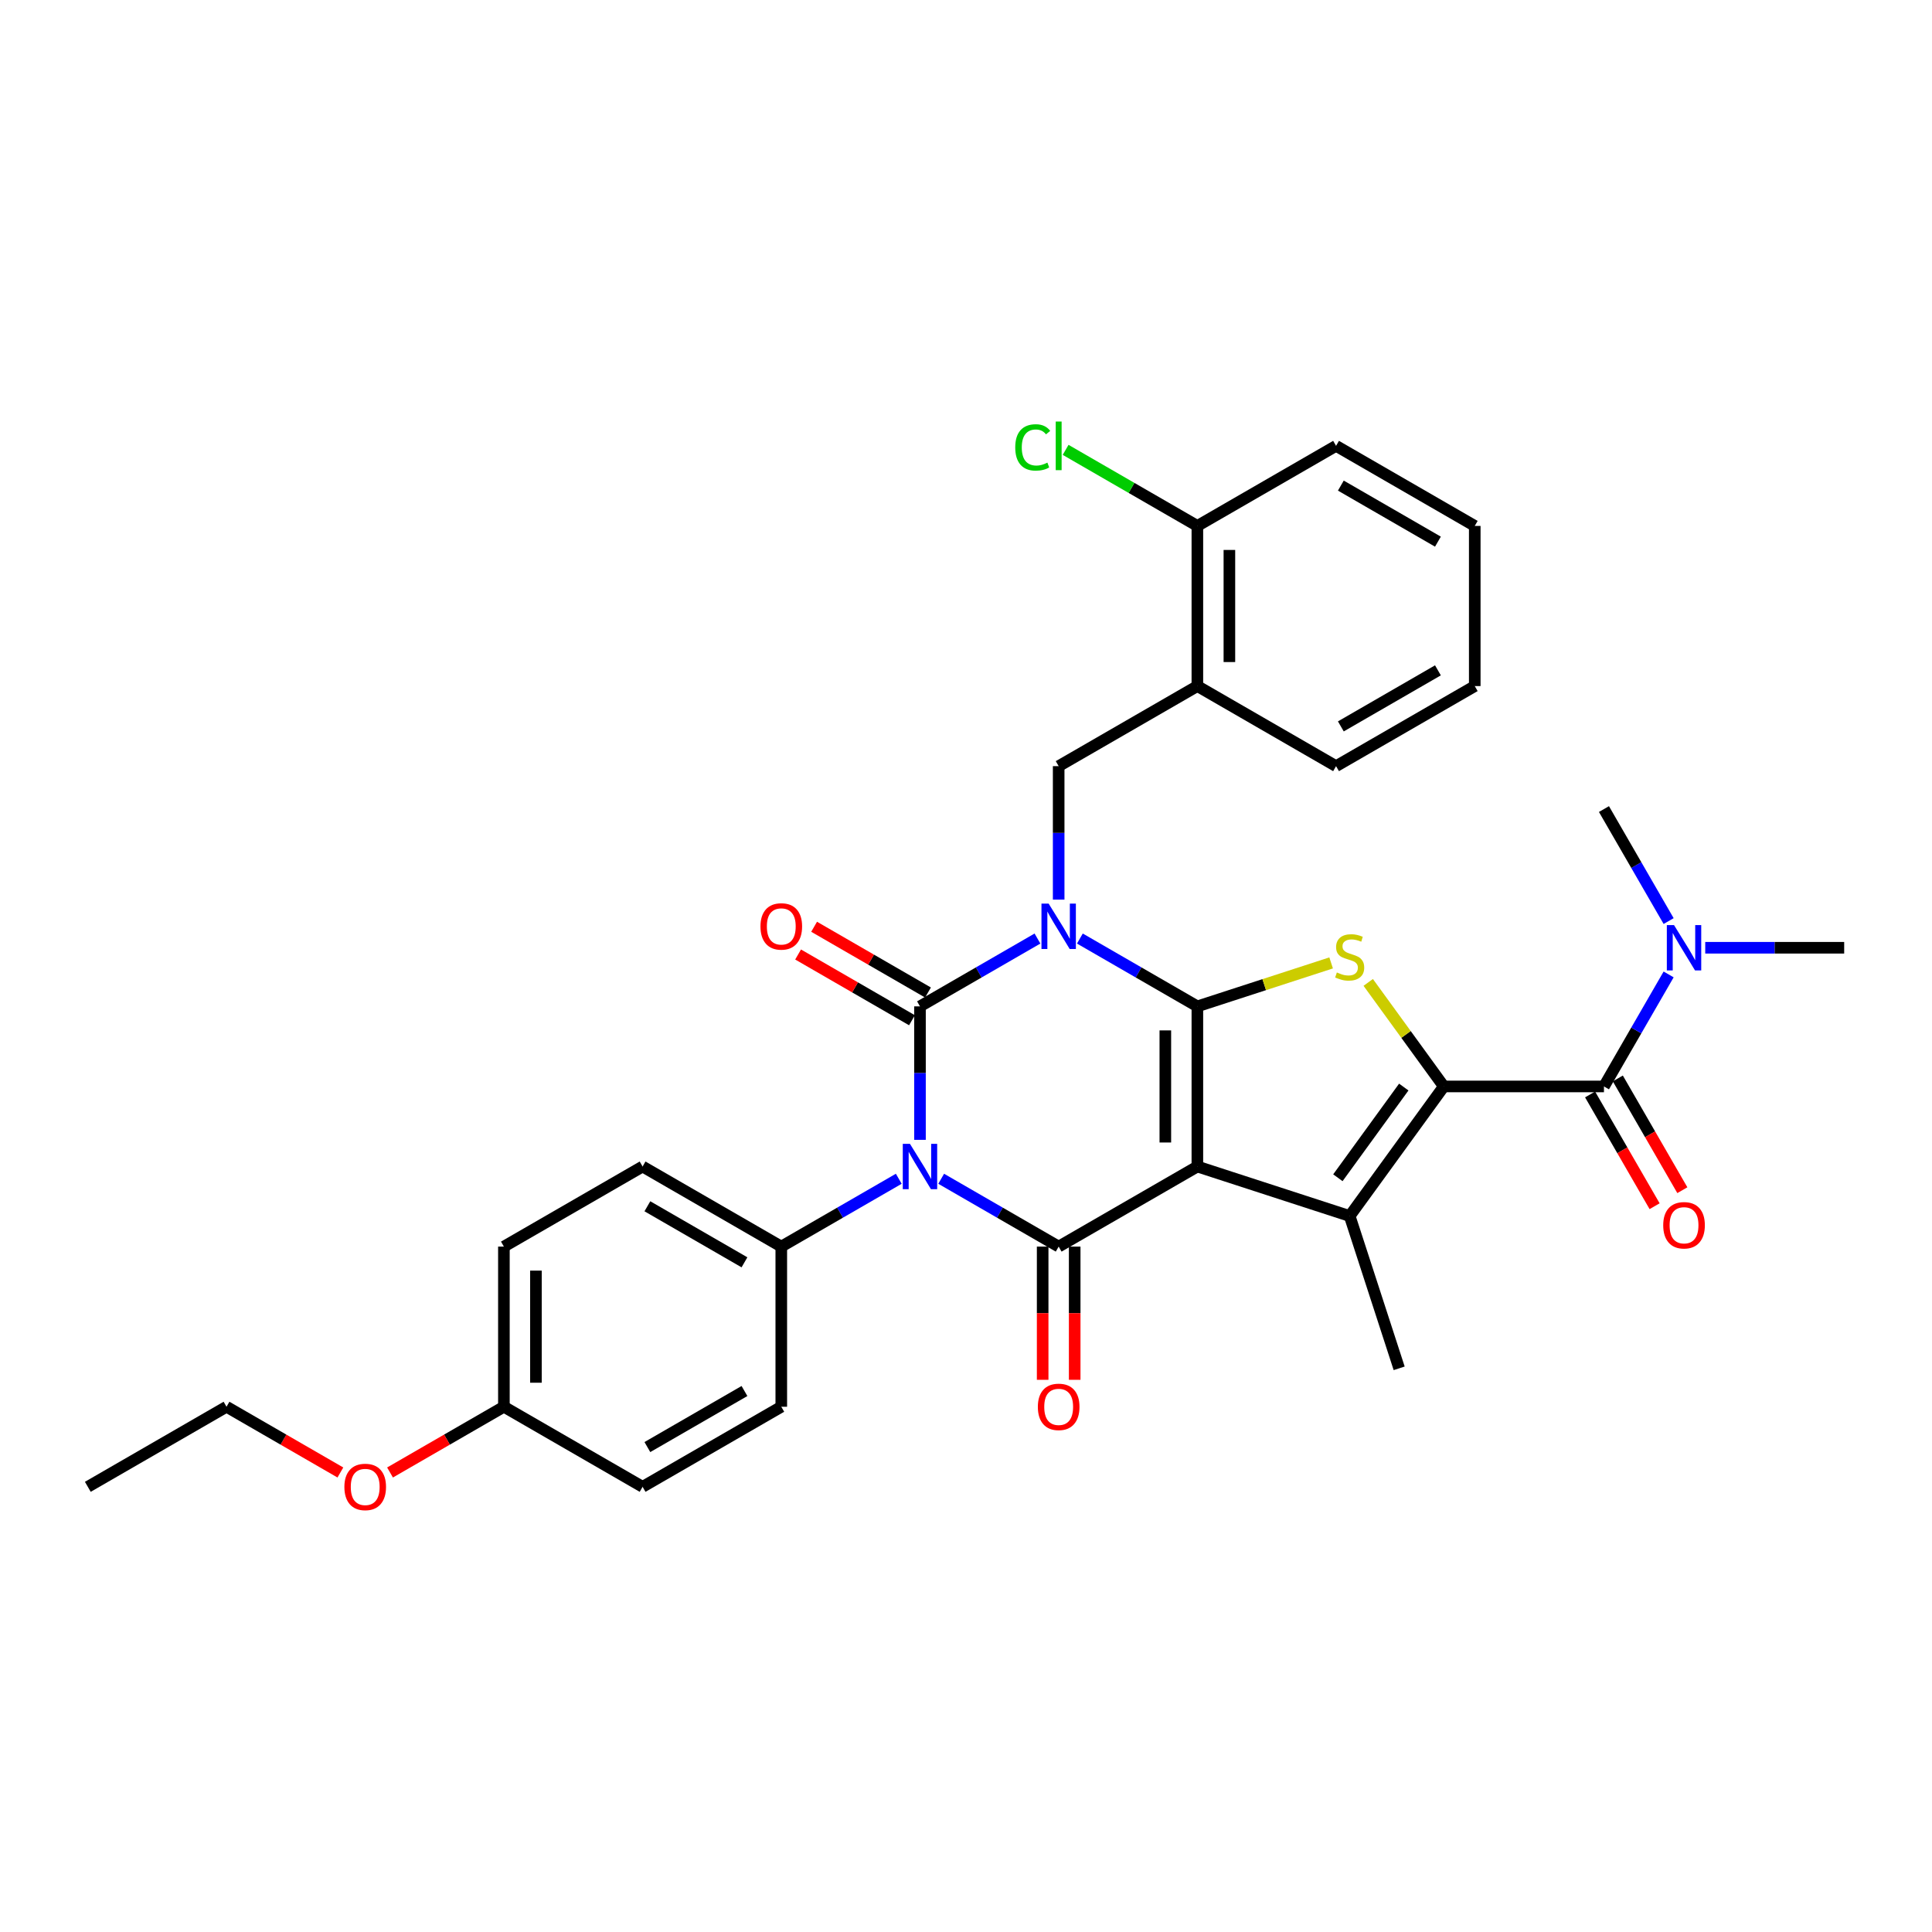 <?xml version='1.0' encoding='iso-8859-1'?>
<svg version='1.1' baseProfile='full'
              xmlns='http://www.w3.org/2000/svg'
                      xmlns:rdkit='http://www.rdkit.org/xml'
                      xmlns:xlink='http://www.w3.org/1999/xlink'
                  xml:space='preserve'
width='1000px' height='1000px' viewBox='0 0 1000 1000'>
<!-- END OF HEADER -->
<rect style='opacity:1.0;fill:#FFFFFF;stroke:none' width='1000' height='1000' x='0' y='0'> </rect>
<path class='bond-1' d='M 558.941,485.787 L 589.348,503.342' style='fill:none;fill-rule:evenodd;stroke:#0000FF;stroke-width:6px;stroke-linecap:butt;stroke-linejoin:miter;stroke-opacity:1' />
<path class='bond-1' d='M 589.348,503.342 L 619.754,520.897' style='fill:none;fill-rule:evenodd;stroke:#000000;stroke-width:6px;stroke-linecap:butt;stroke-linejoin:miter;stroke-opacity:1' />
<path class='bond-2' d='M 536.991,485.787 L 506.585,503.342' style='fill:none;fill-rule:evenodd;stroke:#0000FF;stroke-width:6px;stroke-linecap:butt;stroke-linejoin:miter;stroke-opacity:1' />
<path class='bond-2' d='M 506.585,503.342 L 476.179,520.897' style='fill:none;fill-rule:evenodd;stroke:#000000;stroke-width:6px;stroke-linecap:butt;stroke-linejoin:miter;stroke-opacity:1' />
<path class='bond-9' d='M 547.966,465.641 L 547.966,431.099' style='fill:none;fill-rule:evenodd;stroke:#0000FF;stroke-width:6px;stroke-linecap:butt;stroke-linejoin:miter;stroke-opacity:1' />
<path class='bond-9' d='M 547.966,431.099 L 547.966,396.558' style='fill:none;fill-rule:evenodd;stroke:#000000;stroke-width:6px;stroke-linecap:butt;stroke-linejoin:miter;stroke-opacity:1' />
<path class='bond-0' d='M 619.754,603.79 L 619.754,520.897' style='fill:none;fill-rule:evenodd;stroke:#000000;stroke-width:6px;stroke-linecap:butt;stroke-linejoin:miter;stroke-opacity:1' />
<path class='bond-0' d='M 603.175,591.356 L 603.175,533.331' style='fill:none;fill-rule:evenodd;stroke:#000000;stroke-width:6px;stroke-linecap:butt;stroke-linejoin:miter;stroke-opacity:1' />
<path class='bond-6' d='M 619.754,603.79 L 698.59,629.406' style='fill:none;fill-rule:evenodd;stroke:#000000;stroke-width:6px;stroke-linecap:butt;stroke-linejoin:miter;stroke-opacity:1' />
<path class='bond-33' d='M 619.754,603.79 L 547.966,645.237' style='fill:none;fill-rule:evenodd;stroke:#000000;stroke-width:6px;stroke-linecap:butt;stroke-linejoin:miter;stroke-opacity:1' />
<path class='bond-7' d='M 619.754,520.897 L 654.372,509.649' style='fill:none;fill-rule:evenodd;stroke:#000000;stroke-width:6px;stroke-linecap:butt;stroke-linejoin:miter;stroke-opacity:1' />
<path class='bond-7' d='M 654.372,509.649 L 688.991,498.401' style='fill:none;fill-rule:evenodd;stroke:#CCCC00;stroke-width:6px;stroke-linecap:butt;stroke-linejoin:miter;stroke-opacity:1' />
<path class='bond-3' d='M 476.179,520.897 L 476.179,555.439' style='fill:none;fill-rule:evenodd;stroke:#000000;stroke-width:6px;stroke-linecap:butt;stroke-linejoin:miter;stroke-opacity:1' />
<path class='bond-3' d='M 476.179,555.439 L 476.179,589.98' style='fill:none;fill-rule:evenodd;stroke:#0000FF;stroke-width:6px;stroke-linecap:butt;stroke-linejoin:miter;stroke-opacity:1' />
<path class='bond-12' d='M 480.324,513.719 L 450.854,496.704' style='fill:none;fill-rule:evenodd;stroke:#000000;stroke-width:6px;stroke-linecap:butt;stroke-linejoin:miter;stroke-opacity:1' />
<path class='bond-12' d='M 450.854,496.704 L 421.385,479.69' style='fill:none;fill-rule:evenodd;stroke:#FF0000;stroke-width:6px;stroke-linecap:butt;stroke-linejoin:miter;stroke-opacity:1' />
<path class='bond-12' d='M 472.034,528.076 L 442.565,511.062' style='fill:none;fill-rule:evenodd;stroke:#000000;stroke-width:6px;stroke-linecap:butt;stroke-linejoin:miter;stroke-opacity:1' />
<path class='bond-12' d='M 442.565,511.062 L 413.095,494.048' style='fill:none;fill-rule:evenodd;stroke:#FF0000;stroke-width:6px;stroke-linecap:butt;stroke-linejoin:miter;stroke-opacity:1' />
<path class='bond-4' d='M 487.154,610.127 L 517.56,627.682' style='fill:none;fill-rule:evenodd;stroke:#0000FF;stroke-width:6px;stroke-linecap:butt;stroke-linejoin:miter;stroke-opacity:1' />
<path class='bond-4' d='M 517.56,627.682 L 547.966,645.237' style='fill:none;fill-rule:evenodd;stroke:#000000;stroke-width:6px;stroke-linecap:butt;stroke-linejoin:miter;stroke-opacity:1' />
<path class='bond-10' d='M 465.204,610.127 L 434.798,627.682' style='fill:none;fill-rule:evenodd;stroke:#0000FF;stroke-width:6px;stroke-linecap:butt;stroke-linejoin:miter;stroke-opacity:1' />
<path class='bond-10' d='M 434.798,627.682 L 404.392,645.237' style='fill:none;fill-rule:evenodd;stroke:#000000;stroke-width:6px;stroke-linecap:butt;stroke-linejoin:miter;stroke-opacity:1' />
<path class='bond-13' d='M 539.677,645.237 L 539.677,679.712' style='fill:none;fill-rule:evenodd;stroke:#000000;stroke-width:6px;stroke-linecap:butt;stroke-linejoin:miter;stroke-opacity:1' />
<path class='bond-13' d='M 539.677,679.712 L 539.677,714.187' style='fill:none;fill-rule:evenodd;stroke:#FF0000;stroke-width:6px;stroke-linecap:butt;stroke-linejoin:miter;stroke-opacity:1' />
<path class='bond-13' d='M 556.256,645.237 L 556.256,679.712' style='fill:none;fill-rule:evenodd;stroke:#000000;stroke-width:6px;stroke-linecap:butt;stroke-linejoin:miter;stroke-opacity:1' />
<path class='bond-13' d='M 556.256,679.712 L 556.256,714.187' style='fill:none;fill-rule:evenodd;stroke:#FF0000;stroke-width:6px;stroke-linecap:butt;stroke-linejoin:miter;stroke-opacity:1' />
<path class='bond-5' d='M 747.313,562.344 L 727.751,535.419' style='fill:none;fill-rule:evenodd;stroke:#000000;stroke-width:6px;stroke-linecap:butt;stroke-linejoin:miter;stroke-opacity:1' />
<path class='bond-5' d='M 727.751,535.419 L 708.189,508.494' style='fill:none;fill-rule:evenodd;stroke:#CCCC00;stroke-width:6px;stroke-linecap:butt;stroke-linejoin:miter;stroke-opacity:1' />
<path class='bond-8' d='M 747.313,562.344 L 830.206,562.344' style='fill:none;fill-rule:evenodd;stroke:#000000;stroke-width:6px;stroke-linecap:butt;stroke-linejoin:miter;stroke-opacity:1' />
<path class='bond-34' d='M 747.313,562.344 L 698.59,629.406' style='fill:none;fill-rule:evenodd;stroke:#000000;stroke-width:6px;stroke-linecap:butt;stroke-linejoin:miter;stroke-opacity:1' />
<path class='bond-34' d='M 726.592,562.658 L 692.486,609.602' style='fill:none;fill-rule:evenodd;stroke:#000000;stroke-width:6px;stroke-linecap:butt;stroke-linejoin:miter;stroke-opacity:1' />
<path class='bond-19' d='M 698.59,629.406 L 724.205,708.242' style='fill:none;fill-rule:evenodd;stroke:#000000;stroke-width:6px;stroke-linecap:butt;stroke-linejoin:miter;stroke-opacity:1' />
<path class='bond-14' d='M 830.206,562.344 L 846.943,533.355' style='fill:none;fill-rule:evenodd;stroke:#000000;stroke-width:6px;stroke-linecap:butt;stroke-linejoin:miter;stroke-opacity:1' />
<path class='bond-14' d='M 846.943,533.355 L 863.679,504.366' style='fill:none;fill-rule:evenodd;stroke:#0000FF;stroke-width:6px;stroke-linecap:butt;stroke-linejoin:miter;stroke-opacity:1' />
<path class='bond-15' d='M 823.027,566.488 L 839.726,595.411' style='fill:none;fill-rule:evenodd;stroke:#000000;stroke-width:6px;stroke-linecap:butt;stroke-linejoin:miter;stroke-opacity:1' />
<path class='bond-15' d='M 839.726,595.411 L 856.424,624.333' style='fill:none;fill-rule:evenodd;stroke:#FF0000;stroke-width:6px;stroke-linecap:butt;stroke-linejoin:miter;stroke-opacity:1' />
<path class='bond-15' d='M 837.385,558.199 L 854.083,587.122' style='fill:none;fill-rule:evenodd;stroke:#000000;stroke-width:6px;stroke-linecap:butt;stroke-linejoin:miter;stroke-opacity:1' />
<path class='bond-15' d='M 854.083,587.122 L 870.781,616.044' style='fill:none;fill-rule:evenodd;stroke:#FF0000;stroke-width:6px;stroke-linecap:butt;stroke-linejoin:miter;stroke-opacity:1' />
<path class='bond-11' d='M 547.966,396.558 L 619.754,355.111' style='fill:none;fill-rule:evenodd;stroke:#000000;stroke-width:6px;stroke-linecap:butt;stroke-linejoin:miter;stroke-opacity:1' />
<path class='bond-17' d='M 404.392,645.237 L 332.604,603.79' style='fill:none;fill-rule:evenodd;stroke:#000000;stroke-width:6px;stroke-linecap:butt;stroke-linejoin:miter;stroke-opacity:1' />
<path class='bond-17' d='M 385.334,653.377 L 335.083,624.365' style='fill:none;fill-rule:evenodd;stroke:#000000;stroke-width:6px;stroke-linecap:butt;stroke-linejoin:miter;stroke-opacity:1' />
<path class='bond-18' d='M 404.392,645.237 L 404.392,728.13' style='fill:none;fill-rule:evenodd;stroke:#000000;stroke-width:6px;stroke-linecap:butt;stroke-linejoin:miter;stroke-opacity:1' />
<path class='bond-16' d='M 619.754,355.111 L 619.754,272.218' style='fill:none;fill-rule:evenodd;stroke:#000000;stroke-width:6px;stroke-linecap:butt;stroke-linejoin:miter;stroke-opacity:1' />
<path class='bond-16' d='M 636.332,342.677 L 636.332,284.652' style='fill:none;fill-rule:evenodd;stroke:#000000;stroke-width:6px;stroke-linecap:butt;stroke-linejoin:miter;stroke-opacity:1' />
<path class='bond-25' d='M 619.754,355.111 L 691.541,396.558' style='fill:none;fill-rule:evenodd;stroke:#000000;stroke-width:6px;stroke-linecap:butt;stroke-linejoin:miter;stroke-opacity:1' />
<path class='bond-26' d='M 882.628,490.556 L 918.586,490.556' style='fill:none;fill-rule:evenodd;stroke:#0000FF;stroke-width:6px;stroke-linecap:butt;stroke-linejoin:miter;stroke-opacity:1' />
<path class='bond-26' d='M 918.586,490.556 L 954.545,490.556' style='fill:none;fill-rule:evenodd;stroke:#000000;stroke-width:6px;stroke-linecap:butt;stroke-linejoin:miter;stroke-opacity:1' />
<path class='bond-27' d='M 863.679,476.746 L 846.943,447.758' style='fill:none;fill-rule:evenodd;stroke:#0000FF;stroke-width:6px;stroke-linecap:butt;stroke-linejoin:miter;stroke-opacity:1' />
<path class='bond-27' d='M 846.943,447.758 L 830.206,418.769' style='fill:none;fill-rule:evenodd;stroke:#000000;stroke-width:6px;stroke-linecap:butt;stroke-linejoin:miter;stroke-opacity:1' />
<path class='bond-20' d='M 619.754,272.218 L 585.659,252.534' style='fill:none;fill-rule:evenodd;stroke:#000000;stroke-width:6px;stroke-linecap:butt;stroke-linejoin:miter;stroke-opacity:1' />
<path class='bond-20' d='M 585.659,252.534 L 551.564,232.849' style='fill:none;fill-rule:evenodd;stroke:#00CC00;stroke-width:6px;stroke-linecap:butt;stroke-linejoin:miter;stroke-opacity:1' />
<path class='bond-28' d='M 619.754,272.218 L 691.541,230.772' style='fill:none;fill-rule:evenodd;stroke:#000000;stroke-width:6px;stroke-linecap:butt;stroke-linejoin:miter;stroke-opacity:1' />
<path class='bond-23' d='M 332.604,603.79 L 260.817,645.237' style='fill:none;fill-rule:evenodd;stroke:#000000;stroke-width:6px;stroke-linecap:butt;stroke-linejoin:miter;stroke-opacity:1' />
<path class='bond-22' d='M 404.392,728.13 L 332.604,769.576' style='fill:none;fill-rule:evenodd;stroke:#000000;stroke-width:6px;stroke-linecap:butt;stroke-linejoin:miter;stroke-opacity:1' />
<path class='bond-22' d='M 385.334,719.989 L 335.083,749.002' style='fill:none;fill-rule:evenodd;stroke:#000000;stroke-width:6px;stroke-linecap:butt;stroke-linejoin:miter;stroke-opacity:1' />
<path class='bond-21' d='M 260.817,728.13 L 332.604,769.576' style='fill:none;fill-rule:evenodd;stroke:#000000;stroke-width:6px;stroke-linecap:butt;stroke-linejoin:miter;stroke-opacity:1' />
<path class='bond-24' d='M 260.817,728.13 L 231.347,745.144' style='fill:none;fill-rule:evenodd;stroke:#000000;stroke-width:6px;stroke-linecap:butt;stroke-linejoin:miter;stroke-opacity:1' />
<path class='bond-24' d='M 231.347,745.144 L 201.878,762.158' style='fill:none;fill-rule:evenodd;stroke:#FF0000;stroke-width:6px;stroke-linecap:butt;stroke-linejoin:miter;stroke-opacity:1' />
<path class='bond-36' d='M 260.817,728.13 L 260.817,645.237' style='fill:none;fill-rule:evenodd;stroke:#000000;stroke-width:6px;stroke-linecap:butt;stroke-linejoin:miter;stroke-opacity:1' />
<path class='bond-36' d='M 277.395,715.696 L 277.395,657.671' style='fill:none;fill-rule:evenodd;stroke:#000000;stroke-width:6px;stroke-linecap:butt;stroke-linejoin:miter;stroke-opacity:1' />
<path class='bond-29' d='M 176.181,762.158 L 146.711,745.144' style='fill:none;fill-rule:evenodd;stroke:#FF0000;stroke-width:6px;stroke-linecap:butt;stroke-linejoin:miter;stroke-opacity:1' />
<path class='bond-29' d='M 146.711,745.144 L 117.242,728.13' style='fill:none;fill-rule:evenodd;stroke:#000000;stroke-width:6px;stroke-linecap:butt;stroke-linejoin:miter;stroke-opacity:1' />
<path class='bond-30' d='M 691.541,396.558 L 763.329,355.111' style='fill:none;fill-rule:evenodd;stroke:#000000;stroke-width:6px;stroke-linecap:butt;stroke-linejoin:miter;stroke-opacity:1' />
<path class='bond-30' d='M 694.02,375.983 L 744.271,346.971' style='fill:none;fill-rule:evenodd;stroke:#000000;stroke-width:6px;stroke-linecap:butt;stroke-linejoin:miter;stroke-opacity:1' />
<path class='bond-35' d='M 691.541,230.772 L 763.329,272.218' style='fill:none;fill-rule:evenodd;stroke:#000000;stroke-width:6px;stroke-linecap:butt;stroke-linejoin:miter;stroke-opacity:1' />
<path class='bond-35' d='M 694.02,251.346 L 744.271,280.359' style='fill:none;fill-rule:evenodd;stroke:#000000;stroke-width:6px;stroke-linecap:butt;stroke-linejoin:miter;stroke-opacity:1' />
<path class='bond-31' d='M 117.242,728.13 L 45.455,769.576' style='fill:none;fill-rule:evenodd;stroke:#000000;stroke-width:6px;stroke-linecap:butt;stroke-linejoin:miter;stroke-opacity:1' />
<path class='bond-32' d='M 763.329,355.111 L 763.329,272.218' style='fill:none;fill-rule:evenodd;stroke:#000000;stroke-width:6px;stroke-linecap:butt;stroke-linejoin:miter;stroke-opacity:1' />
<path  class='atom-0' d='M 542.777 467.713
L 550.47 480.147
Q 551.232 481.374, 552.459 483.595
Q 553.686 485.817, 553.752 485.95
L 553.752 467.713
L 556.869 467.713
L 556.869 491.188
L 553.653 491.188
L 545.397 477.594
Q 544.435 476.002, 543.407 474.179
Q 542.413 472.355, 542.114 471.792
L 542.114 491.188
L 539.064 491.188
L 539.064 467.713
L 542.777 467.713
' fill='#0000FF'/>
<path  class='atom-4' d='M 470.99 592.053
L 478.682 604.487
Q 479.445 605.713, 480.672 607.935
Q 481.899 610.156, 481.965 610.289
L 481.965 592.053
L 485.082 592.053
L 485.082 615.528
L 481.865 615.528
L 473.609 601.933
Q 472.648 600.342, 471.62 598.518
Q 470.625 596.695, 470.327 596.131
L 470.327 615.528
L 467.276 615.528
L 467.276 592.053
L 470.99 592.053
' fill='#0000FF'/>
<path  class='atom-8' d='M 691.958 503.339
Q 692.224 503.439, 693.318 503.903
Q 694.412 504.367, 695.606 504.665
Q 696.832 504.931, 698.026 504.931
Q 700.248 504.931, 701.541 503.87
Q 702.834 502.776, 702.834 500.886
Q 702.834 499.592, 702.171 498.797
Q 701.541 498.001, 700.546 497.57
Q 699.551 497.139, 697.893 496.641
Q 695.805 496.011, 694.545 495.415
Q 693.318 494.818, 692.423 493.558
Q 691.56 492.298, 691.56 490.176
Q 691.56 487.225, 693.55 485.401
Q 695.572 483.577, 699.551 483.577
Q 702.27 483.577, 705.354 484.871
L 704.591 487.424
Q 701.773 486.263, 699.651 486.263
Q 697.363 486.263, 696.103 487.225
Q 694.843 488.153, 694.876 489.778
Q 694.876 491.038, 695.506 491.8
Q 696.169 492.563, 697.098 492.994
Q 698.059 493.425, 699.651 493.923
Q 701.773 494.586, 703.033 495.249
Q 704.293 495.912, 705.188 497.271
Q 706.116 498.598, 706.116 500.886
Q 706.116 504.135, 703.928 505.892
Q 701.773 507.616, 698.159 507.616
Q 696.07 507.616, 694.478 507.152
Q 692.92 506.721, 691.063 505.959
L 691.958 503.339
' fill='#CCCC00'/>
<path  class='atom-13' d='M 393.616 479.517
Q 393.616 473.88, 396.401 470.73
Q 399.186 467.581, 404.392 467.581
Q 409.597 467.581, 412.383 470.73
Q 415.168 473.88, 415.168 479.517
Q 415.168 485.22, 412.349 488.47
Q 409.531 491.686, 404.392 491.686
Q 399.219 491.686, 396.401 488.47
Q 393.616 485.253, 393.616 479.517
M 404.392 489.033
Q 407.973 489.033, 409.896 486.646
Q 411.852 484.225, 411.852 479.517
Q 411.852 474.908, 409.896 472.587
Q 407.973 470.233, 404.392 470.233
Q 400.811 470.233, 398.854 472.554
Q 396.931 474.875, 396.931 479.517
Q 396.931 484.259, 398.854 486.646
Q 400.811 489.033, 404.392 489.033
' fill='#FF0000'/>
<path  class='atom-14' d='M 537.19 728.196
Q 537.19 722.559, 539.976 719.409
Q 542.761 716.259, 547.966 716.259
Q 553.172 716.259, 555.957 719.409
Q 558.743 722.559, 558.743 728.196
Q 558.743 733.899, 555.924 737.148
Q 553.106 740.365, 547.966 740.365
Q 542.794 740.365, 539.976 737.148
Q 537.19 733.932, 537.19 728.196
M 547.966 737.712
Q 551.547 737.712, 553.471 735.325
Q 555.427 732.904, 555.427 728.196
Q 555.427 723.587, 553.471 721.266
Q 551.547 718.912, 547.966 718.912
Q 544.385 718.912, 542.429 721.233
Q 540.506 723.554, 540.506 728.196
Q 540.506 732.938, 542.429 735.325
Q 544.385 737.712, 547.966 737.712
' fill='#FF0000'/>
<path  class='atom-15' d='M 866.463 478.819
L 874.156 491.253
Q 874.918 492.48, 876.145 494.701
Q 877.372 496.923, 877.438 497.055
L 877.438 478.819
L 880.555 478.819
L 880.555 502.294
L 877.339 502.294
L 869.083 488.7
Q 868.121 487.108, 867.093 485.284
Q 866.099 483.461, 865.8 482.897
L 865.8 502.294
L 862.75 502.294
L 862.75 478.819
L 866.463 478.819
' fill='#0000FF'/>
<path  class='atom-16' d='M 860.876 634.198
Q 860.876 628.561, 863.662 625.411
Q 866.447 622.261, 871.652 622.261
Q 876.858 622.261, 879.643 625.411
Q 882.429 628.561, 882.429 634.198
Q 882.429 639.901, 879.61 643.15
Q 876.792 646.366, 871.652 646.366
Q 866.48 646.366, 863.662 643.15
Q 860.876 639.934, 860.876 634.198
M 871.652 643.714
Q 875.233 643.714, 877.157 641.326
Q 879.113 638.906, 879.113 634.198
Q 879.113 629.589, 877.157 627.268
Q 875.233 624.914, 871.652 624.914
Q 868.072 624.914, 866.115 627.235
Q 864.192 629.556, 864.192 634.198
Q 864.192 638.939, 866.115 641.326
Q 868.072 643.714, 871.652 643.714
' fill='#FF0000'/>
<path  class='atom-21' d='M 525.486 231.584
Q 525.486 225.749, 528.205 222.698
Q 530.957 219.615, 536.162 219.615
Q 541.003 219.615, 543.59 223.03
L 541.401 224.82
Q 539.511 222.333, 536.162 222.333
Q 532.615 222.333, 530.725 224.721
Q 528.868 227.075, 528.868 231.584
Q 528.868 236.226, 530.791 238.614
Q 532.747 241.001, 536.527 241.001
Q 539.113 241.001, 542.131 239.443
L 543.059 241.929
Q 541.832 242.725, 539.976 243.189
Q 538.119 243.653, 536.063 243.653
Q 530.957 243.653, 528.205 240.537
Q 525.486 237.42, 525.486 231.584
' fill='#00CC00'/>
<path  class='atom-21' d='M 546.441 218.189
L 549.492 218.189
L 549.492 243.355
L 546.441 243.355
L 546.441 218.189
' fill='#00CC00'/>
<path  class='atom-25' d='M 178.253 769.643
Q 178.253 764.006, 181.038 760.856
Q 183.824 757.706, 189.029 757.706
Q 194.235 757.706, 197.02 760.856
Q 199.805 764.006, 199.805 769.643
Q 199.805 775.346, 196.987 778.595
Q 194.169 781.811, 189.029 781.811
Q 183.857 781.811, 181.038 778.595
Q 178.253 775.379, 178.253 769.643
M 189.029 779.159
Q 192.61 779.159, 194.533 776.771
Q 196.49 774.351, 196.49 769.643
Q 196.49 765.034, 194.533 762.713
Q 192.61 760.359, 189.029 760.359
Q 185.448 760.359, 183.492 762.68
Q 181.569 765.001, 181.569 769.643
Q 181.569 774.384, 183.492 776.771
Q 185.448 779.159, 189.029 779.159
' fill='#FF0000'/>
</svg>
